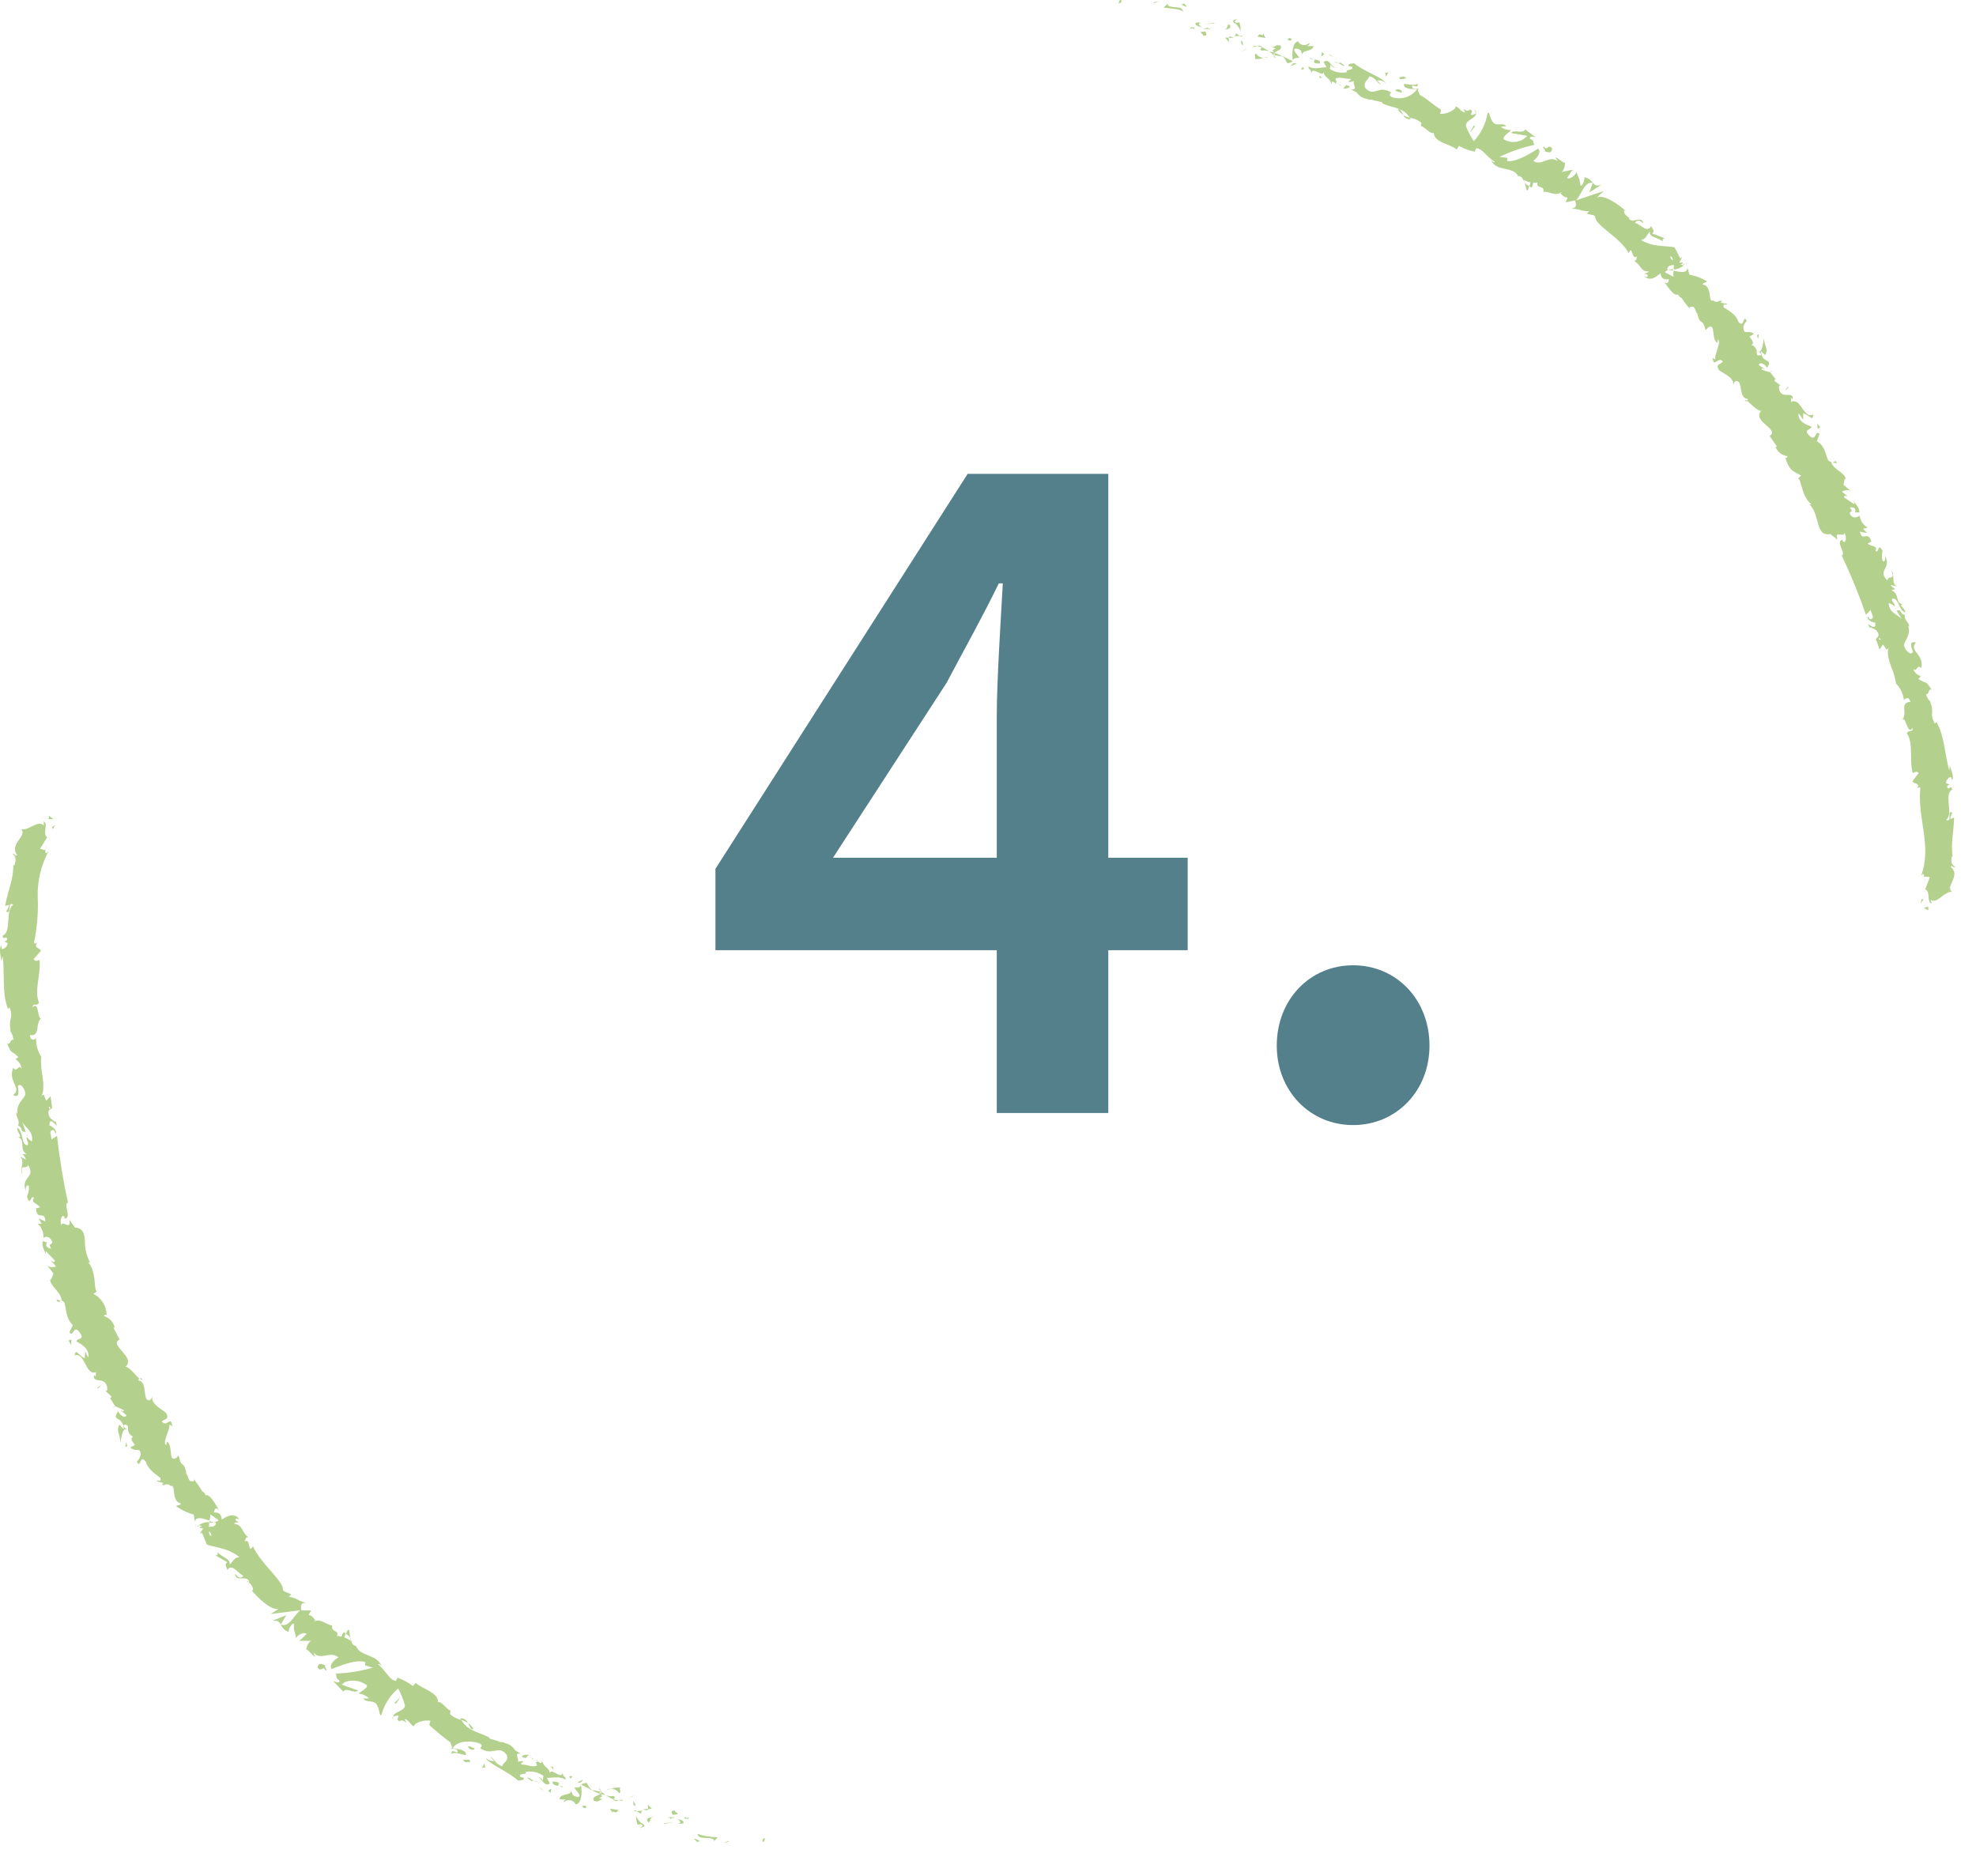 <svg width="59" height="56" viewBox="0 0 59 56" fill="none" xmlns="http://www.w3.org/2000/svg">
<path d="M22.775 54.978C22.832 55 22.832 54.892 22.845 54.875C22.735 54.875 22.772 55.005 22.775 54.978Z" fill="#B3D18D"/>
<path d="M21.738 54.987L21.766 54.949L21.596 55.019L21.738 54.987Z" fill="#B3D18D"/>
<path d="M20.824 54.745C20.862 54.942 21.161 54.81 21.308 54.914L21.326 54.962L21.433 54.845C21.226 54.845 21.02 54.811 20.824 54.745Z" fill="#B3D18D"/>
<path d="M20.448 54.245C20.448 54.317 20.325 54.272 20.553 54.295L20.538 54.272C20.507 54.267 20.476 54.258 20.448 54.245Z" fill="#B3D18D"/>
<path d="M20.538 54.272C20.634 54.294 20.492 54.199 20.538 54.272V54.272Z" fill="#B3D18D"/>
<path d="M20.09 54.178L20.233 54.158C20.233 54.111 20.113 54.066 20.163 54.05C20.025 54.043 20.04 54.098 20.09 54.178Z" fill="#B3D18D"/>
<path d="M19.936 54.263H20.009C20.001 54.237 19.989 54.227 19.936 54.263Z" fill="#B3D18D"/>
<path d="M20.161 54.249H20.008C20.008 54.284 20.008 54.339 20.076 54.249C20.048 54.306 20.09 54.267 20.161 54.249Z" fill="#B3D18D"/>
<path d="M20.237 54.302C20.295 54.362 20.38 54.414 20.237 54.432C20.473 54.479 20.473 54.347 20.237 54.302Z" fill="#B3D18D"/>
<path d="M20.737 54.91L20.82 54.987L20.918 54.952C20.858 54.97 20.737 54.844 20.737 54.91Z" fill="#B3D18D"/>
<path d="M19.354 53.849C19.334 53.881 19.354 53.956 19.354 54.006L19.459 53.994C19.421 53.944 19.341 53.894 19.354 53.849Z" fill="#B3D18D"/>
<path d="M19.357 53.995L19.197 54.01C19.317 54.058 19.35 54.038 19.357 53.995Z" fill="#B3D18D"/>
<path d="M19.853 54.444L20.12 54.387L19.808 54.432L19.853 54.444Z" fill="#B3D18D"/>
<path d="M18.842 53.647L18.95 53.594L18.767 53.667L18.842 53.647Z" fill="#B3D18D"/>
<path d="M18.49 53.532C18.572 53.484 18.46 53.387 18.535 53.367C18.437 53.353 18.338 53.364 18.245 53.397C18.294 53.399 18.341 53.412 18.384 53.435C18.426 53.459 18.462 53.492 18.49 53.532Z" fill="#B3D18D"/>
<path d="M18.105 53.428C18.156 53.423 18.205 53.413 18.253 53.398C18.203 53.398 18.152 53.408 18.105 53.428Z" fill="#B3D18D"/>
<path d="M18.972 53.912C18.972 53.884 18.966 53.857 18.954 53.833C18.943 53.808 18.925 53.786 18.904 53.769L18.919 53.889L18.972 53.912Z" fill="#B3D18D"/>
<path d="M18.922 53.893L18.81 53.843L18.922 53.893Z" fill="#B3D18D"/>
<path d="M18.991 53.916C18.973 53.924 18.991 53.93 18.991 53.916V53.916Z" fill="#B3D18D"/>
<path d="M19.522 54.232C19.421 54.262 19.231 54.267 19.366 54.407C19.449 54.347 19.371 54.277 19.522 54.232Z" fill="#B3D18D"/>
<path d="M19.007 54.067C19.051 54.094 19.097 54.118 19.145 54.14C19.145 54.112 19.145 54.065 19.187 54.05C19.127 54.057 19.067 54.065 19.007 54.067Z" fill="#B3D18D"/>
<path d="M18.924 54.073L19.008 54.068L18.957 54.038L18.924 54.073Z" fill="#B3D18D"/>
<path d="M18.31 53.614C18.234 53.627 18.157 53.618 18.085 53.589C18.158 53.641 18.237 53.682 18.32 53.714C18.343 53.687 18.4 53.644 18.31 53.614Z" fill="#B3D18D"/>
<path d="M18.608 53.758H18.587C18.593 53.773 18.602 53.779 18.608 53.758Z" fill="#B3D18D"/>
<path d="M17.344 53.273L17.349 53.299L17.36 53.28L17.344 53.273Z" fill="#B3D18D"/>
<path d="M18.325 53.736C18.345 53.754 18.37 53.765 18.396 53.768C18.422 53.771 18.449 53.766 18.473 53.754C18.421 53.746 18.369 53.733 18.32 53.714C18.32 53.714 18.305 53.734 18.325 53.736Z" fill="#B3D18D"/>
<path d="M17.878 53.392C17.901 53.428 17.929 53.461 17.961 53.49C17.941 53.447 17.901 53.373 17.878 53.392Z" fill="#B3D18D"/>
<path d="M18.577 53.727H18.592C18.577 53.692 18.574 53.704 18.577 53.727Z" fill="#B3D18D"/>
<path d="M18.577 53.724C18.541 53.729 18.506 53.739 18.472 53.754C18.511 53.757 18.549 53.757 18.587 53.754C18.583 53.744 18.58 53.734 18.577 53.724Z" fill="#B3D18D"/>
<path d="M16.839 53.799C16.864 53.775 16.895 53.757 16.928 53.747C16.961 53.737 16.996 53.735 17.03 53.741C17.064 53.747 17.096 53.761 17.124 53.782C17.151 53.803 17.174 53.83 17.189 53.861C17.354 53.861 17.394 53.515 17.349 53.298C17.326 53.335 17.311 53.37 17.149 53.363C17.174 53.435 17.399 53.612 17.254 53.644C17.047 53.609 17.114 53.547 17.047 53.46C17.074 53.604 16.737 53.517 16.702 53.709L16.892 53.724C16.884 53.741 16.805 53.756 16.839 53.799Z" fill="#B3D18D"/>
<path d="M17.608 53.422L17.671 53.437C17.606 53.38 17.556 53.307 17.526 53.226C17.414 53.226 17.379 53.253 17.359 53.28L17.634 53.417L17.608 53.422Z" fill="#B3D18D"/>
<path d="M17.928 53.547C17.841 53.629 17.678 53.609 17.726 53.754C17.898 53.818 17.881 53.719 18 53.716C17.713 53.634 18.1 53.691 17.926 53.559C17.98 53.563 18.033 53.573 18.085 53.589C18.041 53.559 17.999 53.526 17.961 53.489C17.961 53.507 17.961 53.514 17.961 53.504C17.953 53.517 17.944 53.529 17.933 53.539C17.861 53.487 17.933 53.507 17.961 53.504V53.492C17.861 53.477 17.763 53.452 17.666 53.432C17.746 53.485 17.835 53.524 17.928 53.547Z" fill="#B3D18D"/>
<path d="M19.14 54.577C19.138 54.573 19.137 54.568 19.137 54.563C19.137 54.558 19.138 54.553 19.14 54.548C19.114 54.556 19.103 54.561 19.14 54.577Z" fill="#B3D18D"/>
<path d="M19.042 54.476C19.069 54.476 19.099 54.434 19.164 54.476C19.229 54.519 19.146 54.524 19.139 54.559C19.189 54.546 19.306 54.534 19.194 54.441H19.169C19.067 54.369 18.967 54.192 18.992 54.192C18.989 54.289 19.006 54.386 19.042 54.476Z" fill="#B3D18D"/>
<path d="M18.461 54.033L18.21 53.993L18.296 54.125V54.073C18.433 54.143 18.431 54.068 18.461 54.033Z" fill="#B3D18D"/>
<path d="M17.34 53.214L17.417 53.123L17.222 53.214H17.34Z" fill="#B3D18D"/>
<path d="M17.042 53.099L17.094 53.014L16.992 53.034L17.042 53.099Z" fill="#B3D18D"/>
<path d="M3.138 41.513L3.077 41.459C3.095 41.48 3.115 41.498 3.138 41.513Z" fill="#B3D18D"/>
<path d="M3.383 42L3.434 41.987C3.399 41.977 3.376 41.977 3.383 42Z" fill="#B3D18D"/>
<path d="M10.455 48.902C10.435 48.764 10.44 48.581 10.375 48.674L10.33 48.777C10.386 48.802 10.43 48.846 10.455 48.902Z" fill="#B3D18D"/>
<path d="M6.255 45.408V45.453H6.385L6.255 45.408Z" fill="#B3D18D"/>
<path d="M5.855 45.628L5.825 45.468C5.828 45.522 5.838 45.576 5.855 45.628Z" fill="#B3D18D"/>
<path d="M1.818 38.834L1.683 38.791C1.736 38.919 1.761 38.843 1.818 38.834Z" fill="#B3D18D"/>
<path d="M14.133 51.607C14.092 51.539 14.038 51.48 13.976 51.432C14.036 51.544 14.061 51.672 14.133 51.607Z" fill="#B3D18D"/>
<path d="M4.257 41.175C4.22 41.145 4.19 41.138 4.17 41.15C4.207 41.183 4.237 41.195 4.257 41.175Z" fill="#B3D18D"/>
<path d="M13.746 51.295C13.746 51.312 13.763 51.328 13.771 51.343C13.842 51.36 13.909 51.392 13.969 51.435C13.952 51.39 13.921 51.352 13.881 51.327C13.841 51.302 13.793 51.29 13.746 51.295Z" fill="#B3D18D"/>
<path d="M0.045 28.225C0.045 28.225 0.045 28.206 0.045 28.198C0.045 28.191 0.042 28.206 0.045 28.225Z" fill="#B3D18D"/>
<path d="M1.371 25.228C1.374 25.269 1.374 25.31 1.371 25.351C1.382 25.311 1.382 25.268 1.371 25.228Z" fill="#B3D18D"/>
<path d="M15.908 52.498C15.971 52.523 15.923 52.498 15.908 52.498V52.498Z" fill="#B3D18D"/>
<path d="M16.011 53.028C16 53.03 15.991 53.034 15.982 53.04C15.974 53.046 15.967 53.054 15.963 53.063C15.974 53.046 15.991 53.033 16.011 53.028Z" fill="#B3D18D"/>
<path d="M15.977 52.589C15.958 52.563 15.937 52.54 15.913 52.52C15.932 52.545 15.953 52.568 15.977 52.589Z" fill="#B3D18D"/>
<path d="M15.993 52.535L16.041 52.573C16.051 52.56 16.051 52.545 15.993 52.535Z" fill="#B3D18D"/>
<path d="M15.82 52.463C15.854 52.478 15.885 52.497 15.913 52.521C15.913 52.521 15.913 52.501 15.913 52.498L15.82 52.463Z" fill="#B3D18D"/>
<path d="M0.829 33.919C0.829 33.919 0.829 33.919 0.829 33.904C0.779 33.849 0.792 33.879 0.829 33.919Z" fill="#B3D18D"/>
<path d="M8.135 48.382C8.307 48.365 8.337 48.42 8.385 48.497L8.547 48.218L8.135 48.382Z" fill="#B3D18D"/>
<path d="M2.544 40.348L2.529 40.55C2.295 40.42 2.28 40.253 2.225 40.463C2.544 40.348 2.549 41.086 2.867 40.961L2.852 41.1C2.852 41.068 2.819 41.071 2.809 41.041C2.759 41.32 3.099 41.088 3.191 41.37C3.216 41.472 3.206 41.556 3.136 41.511L3.316 41.676C3.341 41.738 3.284 41.751 3.259 41.691L3.443 41.985C3.53 42.014 3.614 42.052 3.693 42.097C3.693 42.199 3.641 42.075 3.613 42.114L3.775 42.246C3.735 42.358 3.586 42.246 3.526 42.134C3.314 42.456 3.668 42.236 3.696 42.667L3.566 42.53C3.458 42.727 3.591 42.817 3.593 43.056C3.621 42.981 3.643 42.558 3.823 42.687C3.828 42.731 3.845 42.773 3.872 42.807C3.899 42.843 3.934 42.87 3.975 42.887C3.873 42.949 3.955 43.029 4.03 43.136L3.888 43.208C4.005 43.315 4.068 43.263 4.172 43.3C4.245 43.452 4.157 43.549 4.088 43.636C4.212 43.873 4.155 43.387 4.355 43.636C4.425 43.853 4.564 43.95 4.789 44.117C4.829 44.279 4.694 44.15 4.687 44.222L4.867 44.267C4.884 44.297 4.844 44.309 4.827 44.314C4.929 44.384 4.964 44.234 5.099 44.361C5.266 44.304 5.099 44.815 5.396 44.88C5.396 44.952 5.299 44.915 5.259 44.964C5.418 45.077 5.595 45.161 5.783 45.214L5.825 45.448C5.825 45.248 6.06 45.328 6.257 45.395C6.269 45.334 6.278 45.271 6.282 45.209C6.36 45.266 6.44 45.321 6.52 45.375C6.52 45.418 6.46 45.428 6.38 45.435L6.44 45.45C6.457 45.562 6.352 45.58 6.237 45.58L6.25 45.44C6.14 45.432 6.032 45.463 5.943 45.527C5.976 45.536 6.007 45.552 6.033 45.575C6 45.575 5.973 45.575 5.965 45.597C5.958 45.62 6.005 45.617 6.065 45.627L5.965 45.786L6.033 45.757L6.177 46.113C6.487 46.205 6.827 46.22 7.151 46.486C6.984 46.486 6.974 46.609 6.854 46.706C6.899 46.516 6.604 46.499 6.482 46.31C6.54 46.409 6.467 46.437 6.43 46.429L6.787 46.636C6.684 46.713 6.769 46.761 6.787 46.87C6.927 46.648 7.106 46.977 7.269 47.042C7.211 47.107 7.124 47.134 7.019 46.977C7.019 47.261 7.421 46.977 7.441 47.249C7.408 47.214 7.401 47.187 7.356 47.202C7.486 47.234 7.621 47.473 7.523 47.476L7.491 47.441C7.668 47.69 8.153 48.126 8.33 48.014C8.251 48.076 8.168 48.132 8.08 48.181C8.383 48.146 8.68 48.108 8.972 48.069C8.809 48.163 8.639 48.607 8.385 48.495C8.405 48.547 8.436 48.594 8.477 48.633C8.518 48.672 8.566 48.701 8.619 48.719C8.6 48.664 8.712 48.442 8.774 48.47C8.774 48.744 8.794 48.636 8.847 48.92C8.819 48.841 9.076 48.691 9.159 48.779C9.114 48.796 8.972 48.99 8.909 48.983H9.319C9.231 48.968 9.149 49.147 9.144 49.252C9.159 49.19 9.331 49.431 9.409 49.464L9.359 49.332C9.578 49.593 9.858 49.259 10.108 49.481C10.04 49.501 9.798 49.688 9.905 49.825C10.06 49.765 10.617 49.518 10.904 49.616V49.715C10.979 49.738 11.054 49.763 11.134 49.782C10.773 49.888 10.399 49.947 10.023 49.959C10.078 50.091 9.988 50.056 10.138 50.174C10.138 50.276 9.983 50.196 9.938 50.174L10.248 50.498C10.337 50.355 10.612 50.585 10.689 50.46C10.525 50.41 10.37 50.348 10.207 50.291C10.305 50.146 10.707 50.109 10.957 50.313C10.977 50.413 10.724 50.512 10.707 50.562C10.774 50.542 11.011 50.654 11.009 50.704H10.847C10.949 50.861 11.209 50.704 11.279 50.953C11.329 51.006 11.321 51.257 11.391 51.185C11.474 50.881 11.648 50.608 11.89 50.405C11.973 50.565 12.04 50.731 12.09 50.904C12.09 51.093 11.736 51.093 11.743 51.255C11.787 51.225 11.84 51.21 11.893 51.212C11.933 51.287 11.786 51.31 11.933 51.387C12.053 51.262 12.198 51.586 12.08 51.312C12.238 51.364 12.2 51.437 12.357 51.539C12.372 51.414 12.709 51.325 12.857 51.374C12.832 51.413 12.82 51.458 12.824 51.504C13.024 51.684 13.232 51.855 13.448 52.015C13.448 52.065 13.551 52.184 13.448 52.214C13.515 52.196 13.585 52.201 13.648 52.229C13.726 52.451 13.459 52.139 13.483 52.361C13.546 52.284 13.761 52.376 13.908 52.393C13.95 52.241 13.658 52.204 13.513 52.187C13.623 52.007 13.938 51.938 14.262 52.025C14.512 52.104 14.287 52.194 14.34 52.192C14.732 52.441 14.869 52.065 15.131 52.386C15.201 52.578 15.009 52.623 14.994 52.725C14.789 52.67 14.762 52.498 14.637 52.436L14.754 52.573C14.708 52.575 14.662 52.567 14.619 52.55C14.575 52.533 14.537 52.507 14.505 52.473C14.562 52.638 15.184 52.892 15.463 53.148C15.541 53.148 15.663 53.148 15.641 53.074L15.528 53.039C15.483 52.897 15.791 53.004 15.683 52.894C15.777 52.877 15.874 52.879 15.967 52.9C16.061 52.92 16.149 52.959 16.228 53.014L16.198 53.171C16.213 53.128 16.11 53.026 16.035 53.041C16.145 53.019 16.243 53.372 16.417 53.238L16.328 53.074C16.5 53.074 16.735 53.014 16.889 53.131C16.874 52.959 16.842 53.131 16.794 52.914C16.794 53.163 16.365 52.692 16.432 52.984C16.4 52.735 16.258 52.799 16.183 52.563C16.165 52.61 16.183 52.677 16.065 52.585C16.043 52.596 16.018 52.602 15.993 52.603C16.016 52.633 16.029 52.669 16.03 52.707C15.908 52.775 15.683 52.66 15.578 52.675C15.504 52.61 15.641 52.64 15.618 52.57L15.463 52.59C15.504 52.486 15.331 52.306 15.556 52.356L15.384 52.254C15.35 52.198 15.306 52.149 15.252 52.111C15.199 52.074 15.138 52.047 15.074 52.035C15.004 51.967 14.807 52.035 14.919 51.99L14.612 51.898V51.873C14.347 51.713 13.973 51.698 13.776 51.344C13.648 51.316 13.53 51.255 13.434 51.168L13.456 51.068C13.324 51.028 13.181 50.764 13.076 50.819C13.106 50.522 12.577 50.408 12.412 50.236L12.33 50.333C12.191 50.228 12.037 50.144 11.873 50.084L11.816 50.181C11.621 50.149 11.508 49.847 11.284 49.683C11.324 49.66 11.374 49.713 11.396 49.763C11.291 49.371 10.747 49.466 10.632 49.137C10.601 49.133 10.571 49.119 10.547 49.099C10.523 49.078 10.506 49.051 10.497 49.02C10.5 49.021 10.503 49.022 10.506 49.022C10.509 49.022 10.512 49.021 10.515 49.02C10.508 49.013 10.5 49.006 10.492 49C10.492 48.963 10.467 48.925 10.452 48.888C10.456 48.923 10.465 48.958 10.48 48.99C10.417 48.943 10.348 48.905 10.275 48.876L10.327 48.764H10.31C10.275 48.676 10.223 48.764 10.195 48.858C10.152 48.845 10.108 48.837 10.063 48.836C10.143 48.647 9.855 48.734 9.925 48.517C9.816 48.554 9.561 48.285 9.384 48.407C9.399 48.385 9.384 48.36 9.426 48.39C9.371 48.308 9.319 48.225 9.214 48.211L9.291 48.074C9.191 48.074 9.094 48.074 8.997 48.074C8.974 47.916 8.977 47.842 9.146 47.847C8.807 47.76 8.927 47.722 8.617 47.662L8.697 47.603C8.629 47.54 8.432 47.528 8.447 47.431C8.427 47.164 7.773 46.663 7.553 46.158C7.398 46.424 7.491 45.891 7.304 46.018C7.339 45.948 7.321 45.869 7.421 45.896C7.201 45.729 7.254 45.515 6.989 45.49C7.024 45.423 7.104 45.473 7.119 45.425C7.094 45.425 7.019 45.395 7.034 45.35C7.049 45.306 7.104 45.35 7.154 45.35C6.974 45.146 6.789 45.256 6.619 45.363C6.604 45.196 6.55 45.151 6.387 45.149C6.412 45.069 6.417 44.962 6.537 45.087C6.487 45.002 6.267 44.556 6.133 44.643C6.148 44.593 6.063 44.526 6.033 44.516C5.96 44.388 5.877 44.266 5.783 44.152L5.795 44.215C5.586 44.257 5.658 44.092 5.546 43.965H5.566C5.466 43.559 5.416 43.861 5.336 43.45L5.249 43.532C5.011 43.639 5.184 43.163 4.984 43.034L4.966 43.138C4.827 43.081 5.091 42.66 5.056 42.54C5.056 42.505 5.109 42.558 5.141 42.583C5.111 42.229 4.986 42.628 4.834 42.438C4.887 42.358 5.049 42.378 4.981 42.234C5.004 42.132 4.502 41.972 4.545 41.698C4.51 41.771 4.475 41.845 4.38 41.771C4.28 41.629 4.38 41.247 4.13 41.208C4.131 41.197 4.134 41.187 4.139 41.178C4.144 41.169 4.152 41.161 4.16 41.155C4.053 41.066 3.885 40.821 3.748 40.799C4.07 40.513 3.226 40.146 3.573 39.989L3.386 39.633H3.426C3.409 39.553 3.37 39.48 3.315 39.42C3.26 39.36 3.189 39.316 3.111 39.292C3.111 39.227 3.164 39.254 3.184 39.249C3.181 39.119 3.143 38.992 3.073 38.882C3.004 38.772 2.906 38.683 2.789 38.624L2.894 38.549C2.787 38.497 2.894 37.974 2.632 37.677C2.655 37.676 2.678 37.683 2.697 37.697C2.585 37.5 2.53 37.276 2.537 37.05C2.522 36.83 2.48 36.656 2.242 36.648L2.068 36.409C2.135 36.758 1.863 36.409 1.833 36.574C1.768 36.447 1.86 36.188 1.933 36.347L1.918 36.38C2.167 36.38 1.873 35.934 2.03 35.901C1.886 35.243 1.777 34.578 1.703 33.908L1.538 34.015L1.503 33.791C1.533 33.724 1.628 33.686 1.653 33.846C1.738 33.744 1.516 33.597 1.476 33.597C1.476 33.273 1.708 33.679 1.693 33.584L1.656 33.457L1.641 33.49C1.546 33.4 1.463 33.402 1.443 33.208C1.461 33.081 1.546 33.128 1.546 33.078C1.558 33.078 1.563 33.061 1.546 33.006L1.511 32.722L1.386 32.857C1.296 32.742 1.353 32.588 1.211 32.745C1.321 32.628 1.303 32.361 1.266 32.107C1.23 31.922 1.217 31.732 1.229 31.544C1.121 31.378 1.069 31.183 1.081 30.986C1.056 31.041 0.896 31.088 0.899 30.899C1.234 30.941 1.019 30.542 1.254 30.375C1.101 30.52 1.186 29.85 0.971 30.072C0.989 29.915 1.096 30.057 1.166 29.934C1.009 29.568 1.226 29.115 1.181 28.659C1.136 28.659 1.069 28.729 1.004 28.632L1.221 28.383C1.201 28.293 0.971 28.295 1.124 28.133C1.086 28.156 1.029 28.191 1.016 28.133C1.11 27.684 1.147 27.224 1.126 26.766C1.115 26.295 1.226 25.829 1.448 25.413C1.346 25.525 1.348 25.443 1.358 25.348C1.331 25.408 1.251 25.333 1.191 25.348L1.408 24.992C1.256 24.9 1.456 24.586 1.306 24.521V24.646C1.146 24.456 0.864 24.808 0.632 24.75C0.827 24.95 0.262 25.199 0.512 25.525C0.455 25.587 0.442 25.46 0.382 25.49C0.475 25.577 0.489 25.672 0.427 25.839L0.402 25.819C0.387 26.317 0.255 26.502 0.152 27.045L0.272 27.012C0.26 27.083 0.229 27.149 0.182 27.204C0.355 27.349 0.205 26.875 0.397 27.01C0.147 27.152 0.357 27.834 0.08 27.929C0.08 28.111 0.22 27.882 0.21 28.061L0.135 28.108L0.227 28.156C0.223 28.201 0.204 28.243 0.173 28.276C0.141 28.308 0.1 28.329 0.055 28.335C0.055 28.308 0.038 28.253 0.033 28.223C-0.055 28.375 0.065 28.659 0.033 28.721L0.078 28.547C0.15 29.045 0.05 29.648 0.237 30.119L0.29 30.079C0.412 30.435 0.245 30.373 0.315 30.769H0.3C0.362 30.852 0.397 30.952 0.402 31.056C0.327 30.961 0.295 31.255 0.207 31.13C0.36 31.514 0.315 31.317 0.547 31.556L0.462 31.624C0.512 31.652 0.554 31.692 0.586 31.74C0.617 31.788 0.636 31.843 0.642 31.9C0.547 31.748 0.514 32.042 0.392 31.873C0.227 32.316 0.674 32.461 0.392 32.692C0.674 32.844 0.48 32.314 0.549 32.413C0.619 32.314 0.764 32.543 0.757 32.663C0.749 32.782 0.467 32.934 0.522 33.268C0.522 33.233 0.497 33.236 0.494 33.201C0.45 33.338 0.614 33.432 0.539 33.602C0.709 33.659 0.569 33.801 0.769 33.788L0.664 33.495C0.749 33.659 1.009 33.776 0.954 34.075C0.893 34.041 0.84 33.993 0.802 33.935C0.762 34.03 0.872 34.087 0.829 34.185C0.629 34.197 0.714 33.826 0.529 33.669C0.465 33.774 0.739 33.99 0.509 33.938C0.804 34.02 0.542 34.272 0.789 34.454H0.669C0.717 34.497 0.753 34.552 0.774 34.613L0.602 34.526C0.767 34.68 0.557 34.902 0.672 35.059C0.579 34.698 0.789 34.947 0.839 34.775C1.089 35.184 0.589 35.099 0.779 35.59C0.744 35.525 0.779 35.318 0.864 35.41C0.87 35.517 0.849 35.624 0.804 35.722C0.911 36.048 0.911 35.639 1.016 35.764C0.904 35.911 1.114 35.911 1.194 36.043L1.076 36.075C1.106 36.469 1.346 36.108 1.353 36.464L1.151 36.37L1.246 36.531H1.131C1.189 36.586 1.233 36.652 1.262 36.726C1.29 36.8 1.302 36.879 1.296 36.957C1.363 36.888 1.513 36.918 1.563 37.08C1.528 37.212 1.436 37.052 1.523 37.279C1.436 37.249 1.326 37.219 1.403 37.084C1.363 37.084 1.316 37.055 1.276 37.055C1.234 37.202 1.348 37.366 1.373 37.451C1.366 37.418 1.366 37.384 1.373 37.351C1.458 37.448 1.553 37.54 1.643 37.633C1.621 37.7 1.571 37.67 1.523 37.633C1.558 37.695 1.628 37.725 1.671 37.819C1.571 37.819 1.476 37.864 1.383 37.737L1.598 38.021C1.566 38.056 1.546 38.225 1.496 38.196C1.496 38.392 1.823 38.567 1.843 38.823C1.865 38.823 1.89 38.846 1.925 38.891C1.99 39.112 1.958 39.352 2.175 39.556L2.073 39.77C2.19 39.954 2.197 39.489 2.392 39.795C2.539 40.007 2.29 39.942 2.282 40.044C2.417 40.124 2.672 40.248 2.642 40.52C2.587 40.475 2.587 40.408 2.544 40.348ZM3.823 42.685C3.775 42.653 3.656 42.603 3.698 42.535C3.848 42.518 3.813 42.588 3.823 42.685ZM6.32 45.851C6.265 45.851 6.242 45.789 6.237 45.709C6.281 45.745 6.309 45.796 6.317 45.851H6.32ZM15.209 52.239C15.124 52.147 15.149 52.182 15.206 52.239H15.209ZM15.384 52.396C15.388 52.396 15.393 52.395 15.398 52.393C15.402 52.391 15.406 52.388 15.409 52.385C15.413 52.381 15.415 52.377 15.417 52.373C15.418 52.368 15.419 52.363 15.419 52.358C15.389 52.376 15.344 52.358 15.296 52.316C15.294 52.353 15.309 52.386 15.381 52.396H15.384ZM1.511 33.061L1.486 33.111C1.423 33.016 1.461 33.039 1.511 33.061Z" fill="#B3D18D"/>
<path d="M5.903 45.599C5.91 45.575 5.925 45.555 5.944 45.54C5.916 45.535 5.895 45.55 5.903 45.599Z" fill="#B3D18D"/>
<path d="M11.763 51.358C11.74 51.327 11.726 51.291 11.723 51.252C11.703 51.265 11.708 51.297 11.763 51.358Z" fill="#B3D18D"/>
<path d="M16.558 52.763L16.412 52.725C16.434 52.733 16.455 52.746 16.472 52.763C16.489 52.779 16.503 52.798 16.512 52.82C16.522 52.793 16.515 52.743 16.558 52.763Z" fill="#B3D18D"/>
<path d="M17.424 53.968C17.449 53.968 17.466 53.985 17.491 53.968L17.509 53.915C17.421 53.89 17.343 53.905 17.424 53.968Z" fill="#B3D18D"/>
<path d="M16.507 53.183C16.474 53.278 16.572 53.293 16.675 53.315H16.66C16.742 53.19 16.625 53.19 16.507 53.183Z" fill="#B3D18D"/>
<path d="M16.7 53.32C16.731 53.329 16.76 53.341 16.787 53.358C16.823 53.31 16.757 53.33 16.7 53.32Z" fill="#B3D18D"/>
<path d="M15.671 52.474C15.701 52.519 15.759 52.374 15.764 52.421C15.872 52.331 15.398 52.416 15.671 52.474Z" fill="#B3D18D"/>
<path d="M16.44 53.523L16.46 53.393L16.365 53.458L16.44 53.523Z" fill="#B3D18D"/>
<path d="M15.743 53.071L15.879 53.176C15.879 53.156 15.911 53.153 15.939 53.158C15.841 53.101 15.743 53.036 15.743 53.071Z" fill="#B3D18D"/>
<path d="M15.933 53.158C15.972 53.184 16.017 53.198 16.063 53.198C16.022 53.18 15.978 53.167 15.933 53.158Z" fill="#B3D18D"/>
<path d="M16.218 53.452L16.186 53.407L16.083 53.345L16.218 53.452Z" fill="#B3D18D"/>
<path d="M14.168 52.192L13.996 52.124C13.958 52.151 13.996 52.202 14.053 52.222C14.111 52.242 14.174 52.242 14.168 52.192Z" fill="#B3D18D"/>
<path d="M14.495 52.76C14.475 52.723 14.466 52.68 14.47 52.638L14.39 52.768L14.495 52.76Z" fill="#B3D18D"/>
<path d="M13.996 52.527C13.958 52.555 13.703 52.49 13.908 52.607C13.943 52.582 14.124 52.64 13.996 52.527Z" fill="#B3D18D"/>
<path d="M11.781 50.837L11.821 50.862L11.966 50.652L11.781 50.837Z" fill="#B3D18D"/>
<path d="M9.476 49.77C9.606 49.957 9.618 49.685 9.726 49.872C9.803 49.872 9.641 49.72 9.726 49.715C9.568 49.675 9.538 49.613 9.476 49.77Z" fill="#B3D18D"/>
<path d="M9.713 49.715L9.791 49.728C9.766 49.718 9.74 49.714 9.713 49.715Z" fill="#B3D18D"/>
<path d="M1.578 24.753L1.648 24.626L1.553 24.698L1.578 24.753Z" fill="#B3D18D"/>
<path d="M1.428 24.452H1.594L1.458 24.347C1.463 24.384 1.468 24.452 1.428 24.452Z" fill="#B3D18D"/>
<path d="M3.743 43.191H3.781C3.806 43.151 3.793 43.119 3.763 43.059L3.743 43.191Z" fill="#B3D18D"/>
<path d="M2.911 41.425L2.924 41.455L3.026 41.334L2.911 41.425Z" fill="#B3D18D"/>
<path d="M2.05 40.019C2.07 40.084 2.132 40.142 2.155 40.207C2.067 40.084 2.213 39.929 2.05 40.019Z" fill="#B3D18D"/>
<path d="M33.472 0.004C33.419 -0.023 33.409 0.085 33.397 0.1C33.504 0.107 33.487 -0.023 33.472 0.004Z" fill="#B3D18D"/>
<path d="M34.47 0.062L34.44 0.097L34.608 0.042L34.47 0.062Z" fill="#B3D18D"/>
<path d="M35.324 0.346C35.301 0.149 35.007 0.266 34.874 0.159L34.862 0.111L34.747 0.226C34.939 0.263 35.219 0.253 35.324 0.346Z" fill="#B3D18D"/>
<path d="M35.651 0.864C35.651 0.789 35.769 0.842 35.554 0.809C35.555 0.817 35.555 0.824 35.554 0.832C35.587 0.84 35.62 0.85 35.651 0.864Z" fill="#B3D18D"/>
<path d="M35.567 0.831C35.475 0.806 35.608 0.908 35.567 0.831V0.831Z" fill="#B3D18D"/>
<path d="M35.991 0.938L35.853 0.956C35.853 1.004 35.964 1.049 35.916 1.064C36.047 1.074 36.036 1.034 35.991 0.938Z" fill="#B3D18D"/>
<path d="M36.147 0.856H36.076C36.081 0.879 36.093 0.892 36.147 0.856Z" fill="#B3D18D"/>
<path d="M35.928 0.867H36.076C36.076 0.834 36.076 0.779 36.011 0.867C36.038 0.811 35.996 0.849 35.928 0.867Z" fill="#B3D18D"/>
<path d="M35.867 0.814C35.814 0.752 35.736 0.699 35.867 0.684C35.641 0.629 35.631 0.757 35.867 0.814Z" fill="#B3D18D"/>
<path d="M35.43 0.186L35.357 0.106L35.259 0.136C35.307 0.121 35.417 0.242 35.43 0.186Z" fill="#B3D18D"/>
<path d="M36.683 1.283C36.705 1.248 36.683 1.173 36.683 1.123H36.583C36.623 1.183 36.698 1.238 36.683 1.283Z" fill="#B3D18D"/>
<path d="M36.688 1.133L36.84 1.12C36.718 1.07 36.695 1.09 36.688 1.133Z" fill="#B3D18D"/>
<path d="M36.233 0.679L35.973 0.729L36.275 0.692L36.233 0.679Z" fill="#B3D18D"/>
<path d="M37.17 1.482L37.067 1.537L37.242 1.462L37.17 1.482Z" fill="#B3D18D"/>
<path d="M37.499 1.594C37.419 1.641 37.526 1.738 37.454 1.758C37.548 1.771 37.643 1.76 37.731 1.726C37.684 1.725 37.639 1.712 37.598 1.689C37.558 1.666 37.524 1.633 37.499 1.594Z" fill="#B3D18D"/>
<path d="M37.874 1.696C37.825 1.702 37.778 1.712 37.731 1.726C37.78 1.726 37.829 1.716 37.874 1.696Z" fill="#B3D18D"/>
<path d="M37.052 1.223C37.052 1.249 37.057 1.276 37.068 1.3C37.078 1.324 37.095 1.346 37.115 1.363L37.102 1.243L37.052 1.223Z" fill="#B3D18D"/>
<path d="M37.102 1.24L37.217 1.283L37.102 1.24Z" fill="#B3D18D"/>
<path d="M37.04 1.218H37.054C37.054 1.218 37.051 1.207 37.04 1.218Z" fill="#B3D18D"/>
<path d="M36.54 0.894C36.638 0.864 36.818 0.864 36.695 0.722C36.615 0.769 36.685 0.852 36.54 0.894Z" fill="#B3D18D"/>
<path d="M37.025 1.069L36.897 0.994C36.897 1.021 36.897 1.069 36.85 1.084L37.025 1.069Z" fill="#B3D18D"/>
<path d="M37.103 1.063L37.024 1.068L37.072 1.098L37.103 1.063Z" fill="#B3D18D"/>
<path d="M37.681 1.511C37.754 1.498 37.828 1.507 37.896 1.536C37.827 1.486 37.752 1.444 37.673 1.412C37.651 1.439 37.596 1.481 37.681 1.511Z" fill="#B3D18D"/>
<path d="M37.404 1.371H37.421C37.421 1.371 37.409 1.351 37.404 1.371Z" fill="#B3D18D"/>
<path d="M38.606 1.831L38.603 1.808L38.593 1.823L38.606 1.831Z" fill="#B3D18D"/>
<path d="M37.669 1.39C37.65 1.373 37.627 1.363 37.601 1.36C37.576 1.357 37.551 1.363 37.529 1.375C37.578 1.383 37.627 1.395 37.674 1.412C37.674 1.412 37.689 1.392 37.669 1.39Z" fill="#B3D18D"/>
<path d="M38.091 1.731C38.069 1.696 38.043 1.664 38.013 1.636C38.031 1.679 38.071 1.751 38.091 1.731Z" fill="#B3D18D"/>
<path d="M37.426 1.404C37.426 1.44 37.429 1.425 37.426 1.404V1.404Z" fill="#B3D18D"/>
<path d="M37.426 1.404C37.462 1.4 37.497 1.389 37.529 1.374C37.493 1.369 37.456 1.369 37.419 1.374C37.423 1.384 37.426 1.394 37.426 1.404Z" fill="#B3D18D"/>
<path d="M39.09 1.283C39.067 1.307 39.039 1.325 39.009 1.336C38.978 1.347 38.945 1.35 38.912 1.345C38.88 1.341 38.849 1.328 38.822 1.309C38.796 1.29 38.775 1.265 38.76 1.235C38.6 1.248 38.56 1.584 38.603 1.798C38.623 1.759 38.638 1.724 38.795 1.726C38.77 1.656 38.545 1.477 38.695 1.45C38.892 1.477 38.827 1.544 38.892 1.626C38.867 1.482 39.189 1.557 39.222 1.377H39.039C39.05 1.352 39.122 1.335 39.09 1.283Z" fill="#B3D18D"/>
<path d="M38.353 1.691L38.293 1.679C38.354 1.735 38.401 1.805 38.43 1.883C38.54 1.883 38.572 1.851 38.593 1.823L38.328 1.696L38.353 1.691Z" fill="#B3D18D"/>
<path d="M38.046 1.579C38.131 1.497 38.28 1.507 38.243 1.367C38.078 1.31 38.096 1.405 37.981 1.41C38.253 1.49 37.883 1.435 38.048 1.567C37.997 1.562 37.946 1.552 37.896 1.537C37.938 1.566 37.978 1.599 38.013 1.637C38.013 1.619 38.013 1.609 38.013 1.622C38.021 1.61 38.03 1.599 38.041 1.589C38.108 1.639 38.041 1.619 38.013 1.622V1.637L38.295 1.689C38.219 1.639 38.134 1.602 38.046 1.579Z" fill="#B3D18D"/>
<path d="M36.919 0.56C36.919 0.56 36.919 0.579 36.919 0.587C36.919 0.595 36.952 0.576 36.919 0.56Z" fill="#B3D18D"/>
<path d="M37.005 0.662C36.98 0.662 36.95 0.702 36.89 0.662C36.83 0.622 36.91 0.615 36.92 0.58C36.87 0.58 36.76 0.603 36.86 0.697H36.882C36.977 0.772 37.067 0.946 37.042 0.946C37.049 0.85 37.036 0.753 37.005 0.662Z" fill="#B3D18D"/>
<path d="M37.549 1.094L37.787 1.134L37.717 1.001L37.702 1.056C37.576 0.986 37.579 1.061 37.549 1.094Z" fill="#B3D18D"/>
<path d="M38.61 1.89L38.535 1.983L38.726 1.888L38.61 1.89Z" fill="#B3D18D"/>
<path d="M38.895 1.995L38.847 2.082L38.942 2.059L38.895 1.995Z" fill="#B3D18D"/>
<path d="M53.174 11.514L53.236 11.56C53.217 11.543 53.196 11.528 53.174 11.514Z" fill="#B3D18D"/>
<path d="M52.908 11.08L52.86 11.095C52.895 11.103 52.918 11.1 52.908 11.08Z" fill="#B3D18D"/>
<path d="M45.524 5.443C45.562 5.575 45.579 5.756 45.629 5.655L45.659 5.548C45.602 5.532 45.554 5.494 45.524 5.443Z" fill="#B3D18D"/>
<path d="M49.951 8.077V8.032L49.829 8.054L49.951 8.077Z" fill="#B3D18D"/>
<path d="M50.331 7.825L50.371 7.975C50.365 7.923 50.352 7.872 50.331 7.825Z" fill="#B3D18D"/>
<path d="M54.718 13.811L54.856 13.826C54.79 13.716 54.77 13.794 54.718 13.811Z" fill="#B3D18D"/>
<path d="M41.739 3.275C41.783 3.337 41.838 3.391 41.902 3.433C41.837 3.335 41.804 3.213 41.739 3.275Z" fill="#B3D18D"/>
<path d="M52.094 11.955C52.134 11.98 52.161 11.985 52.181 11.97C52.141 11.942 52.111 11.932 52.094 11.955Z" fill="#B3D18D"/>
<path d="M42.124 3.552C42.115 3.536 42.105 3.521 42.094 3.507C42.026 3.497 41.96 3.473 41.901 3.437C41.919 3.479 41.951 3.514 41.991 3.535C42.032 3.556 42.079 3.562 42.124 3.552Z" fill="#B3D18D"/>
<path d="M58.31 23.325C58.31 23.325 58.31 23.344 58.31 23.352C58.31 23.36 58.313 23.341 58.31 23.325Z" fill="#B3D18D"/>
<path d="M57.494 26.335C57.485 26.296 57.479 26.256 57.477 26.215C57.473 26.256 57.479 26.297 57.494 26.335Z" fill="#B3D18D"/>
<path d="M39.996 2.528C39.933 2.505 39.981 2.528 39.996 2.528V2.528Z" fill="#B3D18D"/>
<path d="M39.886 2.03C39.896 2.028 39.905 2.023 39.913 2.017C39.921 2.01 39.927 2.002 39.931 1.993C39.92 2.009 39.904 2.022 39.886 2.03Z" fill="#B3D18D"/>
<path d="M43.012 3.26C43.01 3.232 43.01 3.238 43.012 3.26V3.26Z" fill="#B3D18D"/>
<path d="M39.926 2.451C39.944 2.476 39.966 2.498 39.989 2.517C39.971 2.493 39.949 2.471 39.926 2.451Z" fill="#B3D18D"/>
<path d="M39.92 2.504L39.871 2.471C39.856 2.483 39.858 2.499 39.92 2.504Z" fill="#B3D18D"/>
<path d="M40.078 2.57C40.047 2.555 40.016 2.537 39.988 2.516C39.988 2.528 39.988 2.536 39.988 2.538L40.078 2.57Z" fill="#B3D18D"/>
<path d="M56.583 18.139C56.584 18.145 56.584 18.151 56.583 18.156C56.648 18.199 56.628 18.174 56.583 18.139Z" fill="#B3D18D"/>
<path d="M47.809 5.518C47.646 5.568 47.609 5.518 47.559 5.453L47.454 5.747L47.809 5.518Z" fill="#B3D18D"/>
<path d="M53.839 12.528V12.336C54.088 12.423 54.108 12.585 54.143 12.371C53.844 12.528 53.776 11.843 53.477 12V11.87C53.492 11.9 53.512 11.893 53.524 11.92C53.551 11.656 53.232 11.92 53.13 11.658C53.102 11.564 53.107 11.482 53.177 11.514L52.992 11.379C52.965 11.322 53.022 11.305 53.05 11.359L52.852 11.11C52.767 11.092 52.683 11.066 52.603 11.03C52.603 10.936 52.655 11.048 52.68 11.006L52.513 10.899C52.548 10.789 52.7 10.869 52.763 10.981C52.957 10.657 52.613 10.901 52.578 10.482L52.708 10.602C52.807 10.405 52.678 10.331 52.668 10.104C52.643 10.178 52.63 10.602 52.453 10.477C52.446 10.436 52.427 10.397 52.399 10.366C52.372 10.334 52.336 10.311 52.296 10.298C52.395 10.231 52.313 10.161 52.236 10.049L52.373 9.967C52.253 9.877 52.193 9.932 52.086 9.904C52.011 9.765 52.086 9.655 52.156 9.578C52.031 9.356 52.096 9.827 51.906 9.608C51.836 9.401 51.694 9.319 51.469 9.177C51.422 9.025 51.562 9.137 51.566 9.067L51.384 9.04C51.369 9.013 51.407 8.998 51.424 8.99C51.319 8.933 51.292 9.08 51.152 8.97C50.987 9.045 51.137 8.532 50.842 8.494C50.842 8.425 50.932 8.452 50.97 8.4C50.809 8.3 50.63 8.232 50.443 8.2L50.383 7.979C50.398 8.171 50.161 8.123 49.966 8.081C49.962 8.142 49.962 8.204 49.966 8.265C49.886 8.218 49.806 8.176 49.716 8.133C49.716 8.093 49.769 8.073 49.849 8.058H49.786C49.766 7.949 49.864 7.921 49.976 7.909C49.976 7.954 49.976 7.999 49.976 8.043C50.085 8.039 50.189 7.997 50.271 7.924C50.238 7.921 50.206 7.909 50.181 7.889C50.211 7.889 50.236 7.889 50.243 7.859C50.251 7.829 50.203 7.844 50.143 7.842L50.228 7.675L50.168 7.712C50.113 7.603 50.058 7.49 49.998 7.381C49.691 7.326 49.352 7.381 49 7.164C49.16 7.132 49.157 7.02 49.262 6.915C49.234 7.109 49.541 7.069 49.669 7.239C49.601 7.152 49.669 7.114 49.709 7.114C49.584 7.064 49.459 7.017 49.334 6.972C49.424 6.883 49.334 6.848 49.299 6.746C49.189 6.98 48.982 6.688 48.815 6.653C48.862 6.584 48.945 6.541 49.065 6.673C49.03 6.399 48.678 6.731 48.625 6.484C48.663 6.511 48.673 6.536 48.712 6.514C48.585 6.514 48.423 6.302 48.515 6.282L48.55 6.307C48.338 6.098 47.831 5.761 47.671 5.911C47.739 5.835 47.814 5.765 47.894 5.702C47.609 5.791 47.332 5.886 47.054 5.983C47.197 5.861 47.304 5.403 47.554 5.458C47.527 5.413 47.491 5.375 47.447 5.347C47.404 5.318 47.355 5.299 47.304 5.291C47.329 5.34 47.254 5.575 47.192 5.54C47.157 5.273 47.149 5.38 47.062 5.114C47.099 5.186 46.875 5.38 46.787 5.311C46.825 5.283 46.935 5.061 46.985 5.061L46.598 5.141C46.682 5.141 46.737 4.949 46.727 4.847C46.727 4.909 46.525 4.713 46.445 4.695L46.51 4.815C46.261 4.608 46.036 4.979 45.779 4.802C45.841 4.772 46.048 4.553 45.928 4.436C45.791 4.518 45.292 4.855 45.002 4.807V4.71L44.772 4.685C45.103 4.523 45.453 4.402 45.814 4.324C45.746 4.204 45.836 4.224 45.681 4.137C45.666 4.038 45.824 4.087 45.871 4.112L45.541 3.863C45.471 4.015 45.182 3.846 45.124 3.973L45.601 4.055C45.515 4.152 45.397 4.216 45.268 4.234C45.139 4.252 45.007 4.224 44.897 4.155C44.867 4.06 45.097 3.928 45.119 3.876C45.057 3.905 44.825 3.831 44.822 3.781L44.975 3.766C44.865 3.629 44.635 3.821 44.543 3.587C44.49 3.544 44.475 3.3 44.415 3.382C44.363 3.694 44.221 3.983 44.006 4.214C43.911 4.074 43.832 3.922 43.771 3.763C43.749 3.577 44.091 3.532 44.071 3.375C44.033 3.41 43.985 3.431 43.933 3.435C43.891 3.365 44.028 3.325 43.883 3.268C43.779 3.405 43.616 3.106 43.751 3.357C43.594 3.33 43.626 3.25 43.467 3.173C43.467 3.298 43.149 3.422 42.995 3.397C43.017 3.358 43.025 3.312 43.02 3.268C42.755 3.111 42.645 2.966 42.39 2.832C42.39 2.784 42.285 2.675 42.373 2.637C42.311 2.66 42.243 2.66 42.181 2.637C42.093 2.431 42.368 2.707 42.33 2.49C42.275 2.573 42.063 2.508 41.923 2.508C41.888 2.662 42.173 2.662 42.31 2.665C42.231 2.77 42.123 2.85 41.998 2.895C41.874 2.939 41.739 2.946 41.611 2.914C41.377 2.857 41.579 2.747 41.529 2.755C41.147 2.523 41.029 2.921 40.762 2.622C40.69 2.438 40.872 2.373 40.885 2.279C41.082 2.316 41.114 2.483 41.237 2.528L41.119 2.401C41.164 2.394 41.21 2.397 41.253 2.411C41.296 2.424 41.336 2.447 41.369 2.478C41.309 2.319 40.7 2.127 40.433 1.888C40.358 1.903 40.243 1.888 40.265 1.97L40.373 1.997C40.418 2.137 40.123 2.05 40.228 2.152C40.139 2.173 40.047 2.175 39.958 2.159C39.868 2.143 39.782 2.109 39.706 2.059L39.734 1.905C39.719 1.947 39.819 2.042 39.888 2.025C39.783 2.05 39.686 1.708 39.519 1.853L39.609 2.007C39.444 2.007 39.214 2.094 39.067 1.977C39.082 2.149 39.112 1.977 39.159 2.192C39.159 1.942 39.576 2.386 39.506 2.104C39.544 2.353 39.681 2.274 39.756 2.505C39.773 2.458 39.741 2.393 39.868 2.478C39.884 2.468 39.9 2.459 39.916 2.451C39.893 2.421 39.879 2.386 39.876 2.348C39.993 2.274 40.211 2.378 40.31 2.348C40.383 2.408 40.253 2.383 40.273 2.453L40.423 2.423C40.385 2.53 40.56 2.692 40.34 2.672L40.51 2.76C40.545 2.812 40.59 2.856 40.643 2.889C40.696 2.922 40.755 2.943 40.817 2.951C40.887 3.011 41.067 2.939 40.967 2.984L41.267 3.051V3.078C41.516 3.223 41.893 3.181 42.098 3.517C42.223 3.534 42.341 3.584 42.44 3.661L42.423 3.761C42.553 3.788 42.715 4.025 42.81 3.963C42.81 4.257 43.324 4.304 43.494 4.461L43.564 4.356C43.71 4.438 43.869 4.496 44.033 4.528L44.078 4.426C44.268 4.426 44.405 4.71 44.638 4.832C44.6 4.86 44.548 4.815 44.52 4.77C44.66 5.144 45.182 4.949 45.327 5.256C45.357 5.255 45.387 5.263 45.413 5.279C45.439 5.294 45.459 5.318 45.471 5.345H45.454L45.479 5.363C45.494 5.397 45.51 5.43 45.529 5.463C45.521 5.43 45.509 5.399 45.492 5.37C45.557 5.404 45.627 5.43 45.699 5.448L45.664 5.567H45.684C45.726 5.647 45.766 5.552 45.779 5.453C45.822 5.459 45.865 5.459 45.908 5.453C45.858 5.649 46.123 5.51 46.086 5.732C46.186 5.677 46.465 5.889 46.618 5.732C46.618 5.757 46.618 5.779 46.58 5.757C46.643 5.826 46.703 5.896 46.805 5.894L46.75 6.041L47.027 5.981C47.075 6.128 47.082 6.197 46.92 6.23C47.257 6.245 47.147 6.307 47.449 6.302L47.382 6.374C47.454 6.422 47.644 6.397 47.631 6.494C47.674 6.756 48.38 7.094 48.63 7.555C48.75 7.274 48.712 7.804 48.88 7.65C48.855 7.72 48.88 7.792 48.78 7.784C49.01 7.904 48.975 8.116 49.229 8.101C49.199 8.168 49.12 8.136 49.109 8.181C49.135 8.181 49.207 8.181 49.197 8.24C49.187 8.3 49.13 8.255 49.082 8.24C49.267 8.407 49.434 8.283 49.581 8.156C49.604 8.315 49.659 8.352 49.831 8.335C49.814 8.412 49.814 8.512 49.689 8.412C49.744 8.482 49.983 8.881 50.108 8.786C50.108 8.833 50.181 8.888 50.211 8.896C50.286 9.011 50.369 9.121 50.46 9.224L50.445 9.165C50.645 9.107 50.583 9.269 50.695 9.381H50.678C50.79 9.76 50.83 9.469 50.927 9.855L51.01 9.77C51.239 9.645 51.08 10.121 51.282 10.236V10.134C51.424 10.178 51.179 10.6 51.217 10.712C51.217 10.744 51.167 10.712 51.132 10.679C51.177 11.013 51.284 10.624 51.442 10.791C51.394 10.871 51.232 10.866 51.304 11.001C51.289 11.1 51.776 11.217 51.754 11.482C51.784 11.409 51.814 11.335 51.911 11.397C52.021 11.521 51.938 11.895 52.191 11.912C52.189 11.933 52.179 11.951 52.163 11.965C52.273 12.042 52.453 12.261 52.588 12.266C52.296 12.58 53.167 12.822 52.837 13.014L53.057 13.33L53.017 13.342C53.044 13.417 53.092 13.482 53.155 13.53C53.218 13.579 53.293 13.609 53.372 13.617C53.372 13.679 53.327 13.661 53.307 13.669C53.429 14.013 53.459 14.035 53.779 14.194L53.689 14.284C53.791 14.319 53.789 14.825 54.086 15.054C54.075 15.059 54.064 15.061 54.052 15.061C54.041 15.061 54.029 15.059 54.019 15.054C54.346 15.323 54.188 16.035 54.65 15.943L54.872 16.115C54.74 15.804 55.07 16.065 55.067 15.909C55.157 16.013 55.112 16.275 55.015 16.143V16.11C54.782 16.168 55.137 16.516 54.992 16.584C55.264 17.16 55.505 17.75 55.714 18.352L55.851 18.213L55.926 18.415C55.911 18.482 55.826 18.539 55.774 18.397C55.709 18.512 55.951 18.596 55.991 18.587C56.038 18.888 55.741 18.562 55.781 18.649L55.841 18.756V18.721C55.949 18.786 56.029 18.763 56.091 18.935C56.091 19.057 56.008 19.032 56.019 19.077C56.006 19.077 56.006 19.1 56.038 19.145L56.121 19.394L56.218 19.242C56.328 19.326 56.298 19.491 56.41 19.306C56.323 19.439 56.388 19.68 56.468 19.909C56.538 20.069 56.587 20.236 56.613 20.408C56.746 20.542 56.828 20.718 56.847 20.906C56.86 20.849 57.012 20.776 57.037 20.953C56.698 20.976 56.98 21.302 56.788 21.496C56.915 21.337 56.935 21.972 57.115 21.731C57.115 21.88 56.992 21.765 56.937 21.89C57.14 22.204 57.002 22.657 57.11 23.076C57.152 23.076 57.209 22.994 57.287 23.076L57.102 23.325C57.135 23.407 57.364 23.37 57.234 23.544C57.267 23.517 57.319 23.477 57.339 23.532C57.237 24.399 57.699 25.253 57.357 26.153C57.434 26.03 57.447 26.108 57.457 26.197C57.474 26.138 57.567 26.197 57.624 26.177L57.484 26.551C57.651 26.608 57.519 26.942 57.679 26.972L57.644 26.858C57.839 27 58.044 26.608 58.283 26.623C58.061 26.464 58.568 26.145 58.243 25.876C58.288 25.811 58.326 25.926 58.378 25.876C58.271 25.811 58.243 25.727 58.278 25.562L58.303 25.58C58.243 25.126 58.331 24.924 58.346 24.406L58.233 24.453C58.237 24.385 58.259 24.319 58.296 24.262C58.106 24.155 58.318 24.571 58.108 24.476C58.338 24.306 58.031 23.704 58.288 23.572C58.268 23.402 58.158 23.639 58.138 23.47L58.206 23.415L58.106 23.385C58.105 23.341 58.119 23.297 58.146 23.262C58.172 23.227 58.21 23.202 58.253 23.19C58.253 23.218 58.281 23.265 58.291 23.293C58.358 23.136 58.203 22.889 58.223 22.834L58.203 23.006C58.069 22.553 58.063 21.967 57.819 21.554L57.771 21.601C57.594 21.285 57.771 21.314 57.634 20.958H57.651C57.577 20.894 57.526 20.806 57.507 20.709C57.596 20.784 57.579 20.502 57.684 20.605C57.472 20.271 57.547 20.448 57.279 20.268L57.352 20.189C57.249 20.131 57.202 20.139 57.122 19.967C57.247 20.089 57.219 19.81 57.372 19.942C57.442 19.496 56.987 19.444 57.205 19.18C56.902 19.095 57.19 19.551 57.102 19.474C57.052 19.581 56.87 19.396 56.852 19.272C56.835 19.147 57.087 18.955 56.965 18.659C56.965 18.689 56.992 18.684 57.005 18.714C57.02 18.579 56.837 18.527 56.877 18.352C56.703 18.337 56.81 18.175 56.628 18.23L56.785 18.479C56.67 18.347 56.398 18.298 56.395 18.004C56.46 18.022 56.519 18.055 56.568 18.101C56.59 18.004 56.473 17.974 56.493 17.877C56.685 17.817 56.673 18.183 56.882 18.288C56.925 18.175 56.618 18.038 56.85 18.038C56.55 18.038 56.755 17.735 56.475 17.622L56.588 17.585C56.558 17.563 56.478 17.52 56.453 17.463L56.64 17.503C56.45 17.398 56.6 17.147 56.463 17.024C56.62 17.341 56.368 17.159 56.356 17.328C56.023 17.01 56.53 16.967 56.258 16.559C56.303 16.608 56.306 16.808 56.211 16.743C56.186 16.644 56.186 16.541 56.211 16.442C56.044 16.165 56.126 16.541 55.998 16.442C56.076 16.28 55.874 16.329 55.766 16.227L55.874 16.17C55.771 15.811 55.606 16.202 55.534 15.871L55.746 15.913L55.629 15.784L55.766 15.749C55.587 15.634 55.581 15.572 55.517 15.393C55.497 15.414 55.473 15.429 55.446 15.438C55.418 15.447 55.389 15.449 55.361 15.444C55.333 15.439 55.307 15.427 55.284 15.409C55.262 15.39 55.245 15.367 55.234 15.34C55.234 15.208 55.364 15.34 55.234 15.146C55.324 15.146 55.437 15.146 55.387 15.298C55.427 15.298 55.479 15.298 55.517 15.298C55.532 15.154 55.387 15.031 55.344 14.959C55.359 14.988 55.366 15.02 55.364 15.052L55.057 14.847C55.07 14.777 55.122 14.795 55.172 14.815C55.127 14.762 55.057 14.75 55 14.67C55.097 14.643 55.179 14.588 55.289 14.685L55.04 14.466C55.067 14.429 55.06 14.269 55.112 14.287C55.072 14.105 54.73 14.013 54.675 13.788C54.641 13.784 54.61 13.767 54.588 13.741C54.495 13.547 54.498 13.32 54.251 13.171L54.326 12.954C54.186 12.804 54.238 13.238 54.008 12.986C53.836 12.814 54.088 12.834 54.088 12.737C53.951 12.682 53.691 12.605 53.699 12.346C53.784 12.416 53.791 12.478 53.839 12.528ZM52.448 10.47C52.495 10.497 52.613 10.535 52.573 10.604C52.43 10.632 52.463 10.562 52.448 10.47ZM49.866 7.652C49.919 7.652 49.944 7.705 49.953 7.782C49.91 7.75 49.879 7.704 49.866 7.652ZM40.677 2.75C40.76 2.834 40.735 2.799 40.677 2.75V2.75ZM40.503 2.608C40.498 2.608 40.493 2.609 40.489 2.611C40.484 2.614 40.481 2.617 40.478 2.62C40.475 2.624 40.472 2.628 40.471 2.633C40.47 2.638 40.469 2.643 40.47 2.647C40.498 2.625 40.543 2.647 40.59 2.677C40.59 2.642 40.572 2.61 40.503 2.608ZM56.101 19.09L56.113 19.038C56.193 19.115 56.143 19.1 56.101 19.09Z" fill="#B3D18D"/>
<path d="M50.286 7.852C50.28 7.875 50.268 7.896 50.251 7.913C50.279 7.916 50.297 7.898 50.286 7.852Z" fill="#B3D18D"/>
<path d="M44.018 3.275C44.043 3.302 44.059 3.337 44.063 3.373C44.081 3.34 44.076 3.308 44.018 3.275Z" fill="#B3D18D"/>
<path d="M39.364 2.311L39.505 2.339C39.483 2.332 39.463 2.321 39.447 2.305C39.43 2.29 39.416 2.272 39.407 2.251C39.397 2.279 39.404 2.329 39.364 2.311Z" fill="#B3D18D"/>
<path d="M38.535 1.145C38.51 1.145 38.495 1.13 38.47 1.145L38.453 1.198C38.535 1.223 38.611 1.203 38.535 1.145Z" fill="#B3D18D"/>
<path d="M39.407 1.896C39.44 1.799 39.342 1.794 39.244 1.771C39.244 1.771 39.244 1.771 39.262 1.771C39.177 1.896 39.292 1.896 39.407 1.896Z" fill="#B3D18D"/>
<path d="M39.214 1.763C39.184 1.756 39.156 1.745 39.129 1.731C39.104 1.781 39.167 1.756 39.214 1.763Z" fill="#B3D18D"/>
<path d="M40.213 2.55C40.181 2.508 40.131 2.655 40.126 2.608C40.033 2.703 40.484 2.595 40.213 2.55Z" fill="#B3D18D"/>
<path d="M39.469 1.557L39.451 1.687L39.541 1.617L39.469 1.557Z" fill="#B3D18D"/>
<path d="M40.146 1.96L40.016 1.863C40.016 1.883 39.986 1.885 39.961 1.885C40.046 1.928 40.134 1.995 40.146 1.96Z" fill="#B3D18D"/>
<path d="M39.964 1.886C39.927 1.861 39.883 1.848 39.838 1.851C39.879 1.868 39.921 1.879 39.964 1.886Z" fill="#B3D18D"/>
<path d="M39.681 1.611L39.714 1.654L39.814 1.706L39.681 1.611Z" fill="#B3D18D"/>
<path d="M41.671 2.715L41.842 2.763C41.877 2.73 41.842 2.687 41.782 2.672C41.721 2.657 41.666 2.667 41.671 2.715Z" fill="#B3D18D"/>
<path d="M41.352 2.177C41.384 2.222 41.374 2.247 41.379 2.297L41.454 2.159L41.352 2.177Z" fill="#B3D18D"/>
<path d="M41.824 2.369C41.859 2.339 42.107 2.369 41.904 2.282C41.869 2.312 41.696 2.279 41.824 2.369Z" fill="#B3D18D"/>
<path d="M44.044 3.769L44.004 3.749L43.883 3.974L44.044 3.769Z" fill="#B3D18D"/>
<path d="M46.346 4.432C46.203 4.27 46.221 4.536 46.096 4.375C46.021 4.399 46.193 4.507 46.123 4.526C46.271 4.539 46.306 4.604 46.346 4.432Z" fill="#B3D18D"/>
<path d="M46.132 4.521C46.106 4.518 46.081 4.518 46.056 4.521C46.081 4.525 46.106 4.525 46.132 4.521Z" fill="#B3D18D"/>
<path d="M57.389 26.823L57.344 26.958L57.424 26.868L57.389 26.823Z" fill="#B3D18D"/>
<path d="M57.592 27.062L57.434 27.105L57.584 27.175C57.577 27.145 57.557 27.087 57.592 27.062Z" fill="#B3D18D"/>
<path d="M52.513 9.979L52.475 9.992C52.453 10.034 52.475 10.062 52.498 10.117L52.513 9.979Z" fill="#B3D18D"/>
<path d="M53.397 11.574L53.384 11.544L53.289 11.671L53.397 11.574Z" fill="#B3D18D"/>
<path d="M54.349 12.758C54.321 12.7 54.254 12.655 54.228 12.6C54.321 12.7 54.196 12.868 54.349 12.758Z" fill="#B3D18D"/>
<path d="M24.872 25.606L28.262 20.386C28.802 19.366 29.342 18.406 29.822 17.416H29.942C29.882 18.526 29.762 20.296 29.762 21.406V25.606H24.872ZM29.762 33.226H33.092V28.366H35.462V25.606H33.092V14.146H28.892L21.362 25.936V28.366H29.762V33.226ZM40.402 33.586C41.692 33.586 42.682 32.566 42.682 31.216C42.682 29.836 41.692 28.816 40.402 28.816C39.112 28.816 38.122 29.836 38.122 31.216C38.122 32.566 39.112 33.586 40.402 33.586Z" fill="#54808C"/>
</svg>
